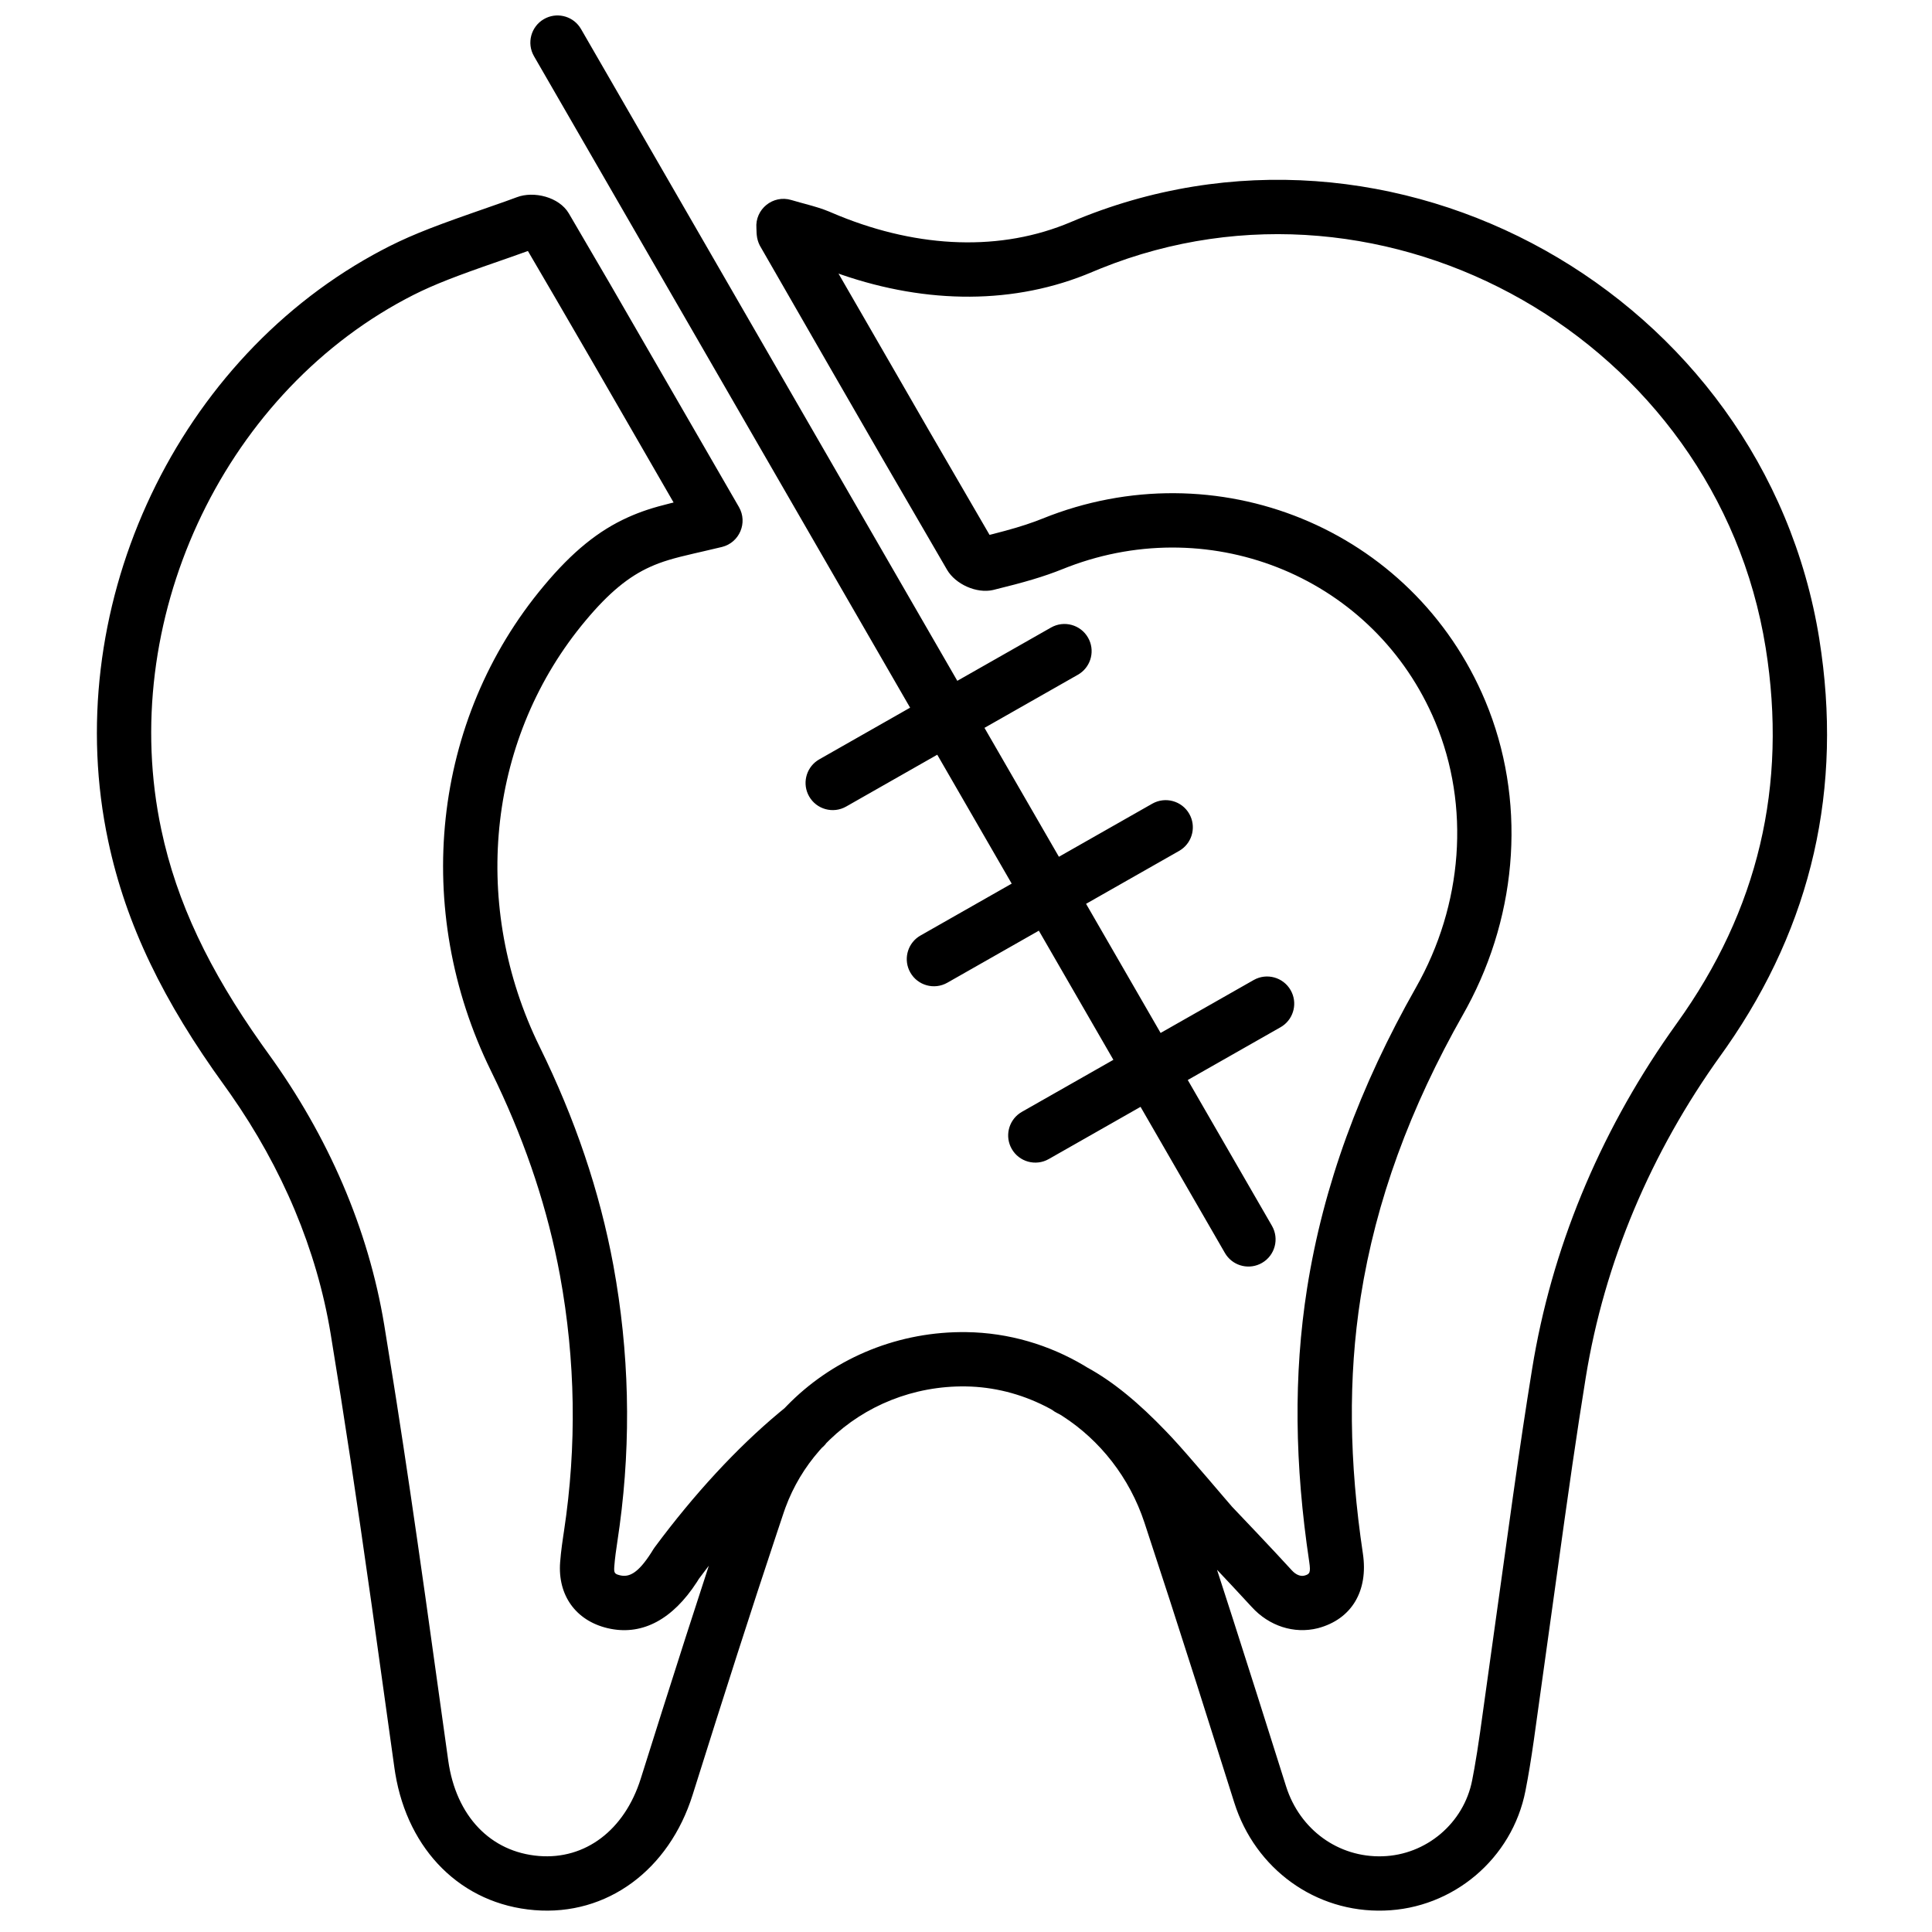 <?xml version="1.0" encoding="UTF-8"?>
<!-- Uploaded to: SVG Repo, www.svgrepo.com, Generator: SVG Repo Mixer Tools -->
<svg width="800px" height="800px" version="1.1" viewBox="144 144 512 512" xmlns="http://www.w3.org/2000/svg">
 <defs>
  <clipPath id="a">
   <path d="m169 148.09h460v502.91h-460z"/>
  </clipPath>
 </defs>
 <g clip-path="url(#a)">
  <path d="m626.14 313.41c6.301 39.402-1.945 75.602-24.605 108.11l-1.469 2.07c-18.605 25.863-30.902 55.016-35.828 85.473l-1.773 11.258c-1.16 7.551-2.32 15.559-3.824 26.254l-8.168 58.664c-0.766 5.324-1.398 9.188-2.203 13.301-3.5 18.027-19.211 31.25-37.445 31.781-18.195 0.582-34.18-11.02-39.723-28.59l-9.914-31.305c-5.129-16.09-9.441-29.41-13.902-42.926-3.934-11.918-11.758-21.801-21.664-28.191l-0.676-0.426-0.875-0.457c-0.418-0.211-0.809-0.453-1.164-0.73l-0.066-0.055-0.727-0.402c-6.375-3.426-13.461-5.465-20.832-5.785l-1.383-0.039c-13.824-0.184-26.672 5.098-35.988 14.102l-0.949 0.938-0.223 0.305-0.492 0.531-0.445 0.398-0.664 0.742c-3.836 4.375-6.91 9.461-8.988 15.102l-0.461 1.312-1.848 5.535c-6.781 20.359-13.629 41.711-22.293 69.281-6.238 19.863-22.641 32.113-41.902 30.543-19.398-1.578-33.508-15.844-36.887-36.168l-0.223-1.445-6.019-43.125c-4.246-29.957-7.184-49.398-10.891-71.992-3.68-22.293-12.805-43.891-26.562-63.551l-1.672-2.348c-15.949-22.027-25.996-42.398-30.719-64.715-12.863-60.348 16.652-125.71 70.262-155.35l1.758-0.957c6.723-3.59 12.688-5.988 24.203-10.02l8.922-3.121c1.133-0.402 2.121-0.766 3.172-1.156 4.434-1.68 11.16-0.098 13.75 4.289l10.891 18.641 34.195 59.184c2.391 4.148 0.141 9.438-4.512 10.582l-5.254 1.234-2.082 0.477c-5.562 1.277-8.594 2.172-11.691 3.57-5.617 2.535-10.832 6.723-17.102 14.234-25.645 30.598-30.473 73.902-13.047 111.12l0.891 1.855c9.332 18.977 15.867 38.148 19.523 57.922 4.199 22.93 4.758 45.934 1.66 68.938l-1.062 7.422c-0.168 1.293-0.273 2.312-0.355 3.391-0.129 1.73 0.066 2.004 1.508 2.356 2.422 0.582 4.793-0.547 8.27-5.981l0.555-0.895 0.367-0.539c10.473-14.117 21.738-26.305 32.957-35.672l1.457-1.199 0.566-0.586c11.766-12.125 28.273-19.41 46.09-19.578l1.531 0.004c11.227 0.152 21.941 3.359 31.293 8.922l0.738 0.453c6.926 3.777 13.715 9.441 20.891 16.926l1.664 1.758c4.309 4.621 15.082 17.414 15.824 18.215l7 7.371c3.305 3.5 6.289 6.699 8.859 9.504 1.105 1.215 2.336 1.621 3.293 1.383 1.473-0.387 1.719-0.812 1.297-3.684-3.848-25.699-4.188-49.406-0.57-72.434 4.32-27.336 13.973-53.504 28.875-79.777 12.426-21.895 14.418-48.012 5.09-70.34-15.965-38.094-58.867-55.703-97.195-41.117l-1.492 0.586c-5.18 2.078-10.074 3.496-18.48 5.562-4.363 1.008-9.965-1.516-12.203-5.352l-17.164-29.551c-8.344-14.426-18.082-31.352-32.477-56.41-0.473-0.945-0.699-1.84-0.793-2.75l-0.043-0.555-0.047-1.262c-0.402-5.051 4.402-8.926 9.254-7.465l2.324 0.66 1.238 0.336c2.863 0.777 4.617 1.312 6.375 2.035l0.758 0.32c21.219 9.113 43.004 10.492 61.652 3.191l1.738-0.707c85.148-36.191 183.71 19.25 198.35 110.57zm-190.42-98.27-2.301 0.949c-20.426 8.684-43.727 8.523-66.496 0.668l-0.711-0.258 23.895 41.461 16.133 27.785 0.703-0.172c4.816-1.227 8.215-2.223 11.359-3.379l1.98-0.762c45.91-18.535 98.09 2.387 117.34 48.332 10.824 25.906 8.836 55.875-4.852 81.199l-0.996 1.801c-14.086 24.832-23.141 49.379-27.172 74.914-3.375 21.477-3.059 43.734 0.582 68.074 1.453 9.801-2.918 17.359-11.945 19.742-6.332 1.582-12.945-0.598-17.512-5.621l-5.016-5.41-4.188-4.457 4.266 13.207c4.074 12.684 8.551 26.793 14.035 44.188 3.625 11.477 13.855 18.902 25.555 18.531 11.551-0.34 21.547-8.75 23.758-20.145l0.59-3.152c0.504-2.824 0.969-5.793 1.504-9.531l8.707-62.48c1.969-13.898 3.371-23.242 5.09-33.859 5.113-31.645 17.617-61.918 36.449-88.895l1.902-2.688c21.551-29.953 29.379-63.016 23.543-99.496-13.031-81.312-100.24-131.11-176.2-100.55zm-151.82-4.625-4.394 1.566-7.461 2.602c-9.777 3.453-14.988 5.582-20.578 8.57-49.031 26.145-76.391 85.848-64.719 140.62 4.09 19.324 12.715 37.25 26.543 56.805l1.754 2.453c15.965 22.039 26.578 46.543 30.781 72.008l2.481 15.379 0.801 5.074c2.383 15.258 4.703 31.004 7.644 51.773l6.039 43.234c2.074 14.715 11.211 24.215 24.023 25.258 12.25 1 22.691-6.801 26.996-20.508l5.664-17.945c2.168-6.844 4.231-13.312 6.227-19.512l6.144-18.953-0.824 1.074-1.82 2.414-0.523 0.836c-6.445 9.938-14.328 14.012-22.777 12.41l-0.977-0.211c-8.395-2.035-13.129-8.742-12.488-17.41l0.219-2.363c0.145-1.332 0.336-2.769 0.621-4.691l0.184-1.215c3.426-22.641 3.066-45.254-1.066-67.812-3.191-17.27-8.762-34.102-16.676-50.836l-1.613-3.344c-20.938-42.652-15.75-93.012 14.035-128.55 7.582-9.082 14.492-14.633 22.223-18.121 3.481-1.57 6.691-2.609 11.383-3.766l0.762-0.184-21.453-37.184c-3.418-5.898-6.641-11.453-9.738-16.77zm13.703-59.402 0.375 0.582 99.719 172.73 24.84-14.125c3.453-1.965 7.848-0.758 9.812 2.699 1.852 3.25 0.891 7.336-2.109 9.441l-0.586 0.371-24.758 14.078 19.723 34.164 24.738-14.066c3.457-1.965 7.852-0.758 9.816 2.699 1.848 3.25 0.887 7.336-2.113 9.441l-0.586 0.371-24.656 14.023 19.754 34.219 24.656-14.02c3.453-1.965 7.848-0.758 9.812 2.699 1.852 3.25 0.891 7.336-2.109 9.441l-0.586 0.371-24.578 13.977 22.309 38.641c1.988 3.445 0.809 7.844-2.633 9.832-3.242 1.871-7.332 0.938-9.457-2.051l-0.375-0.582-22.355-38.723-24.328 13.836c-3.453 1.969-7.848 0.758-9.812-2.695-1.852-3.254-0.891-7.336 2.109-9.445l0.586-0.371 24.246-13.789-19.754-34.223-24.246 13.789c-3.453 1.969-7.848 0.758-9.812-2.695-1.852-3.254-0.891-7.336 2.109-9.445l0.59-0.371 24.164-13.746-19.727-34.164-24.145 13.738c-3.457 1.965-7.848 0.758-9.816-2.699-1.848-3.25-0.887-7.336 2.113-9.441l0.586-0.371 24.066-13.691-99.672-172.65c-1.988-3.445-0.809-7.844 2.633-9.832 3.242-1.871 7.332-0.938 9.457 2.051z"/>
 </g>
</svg>